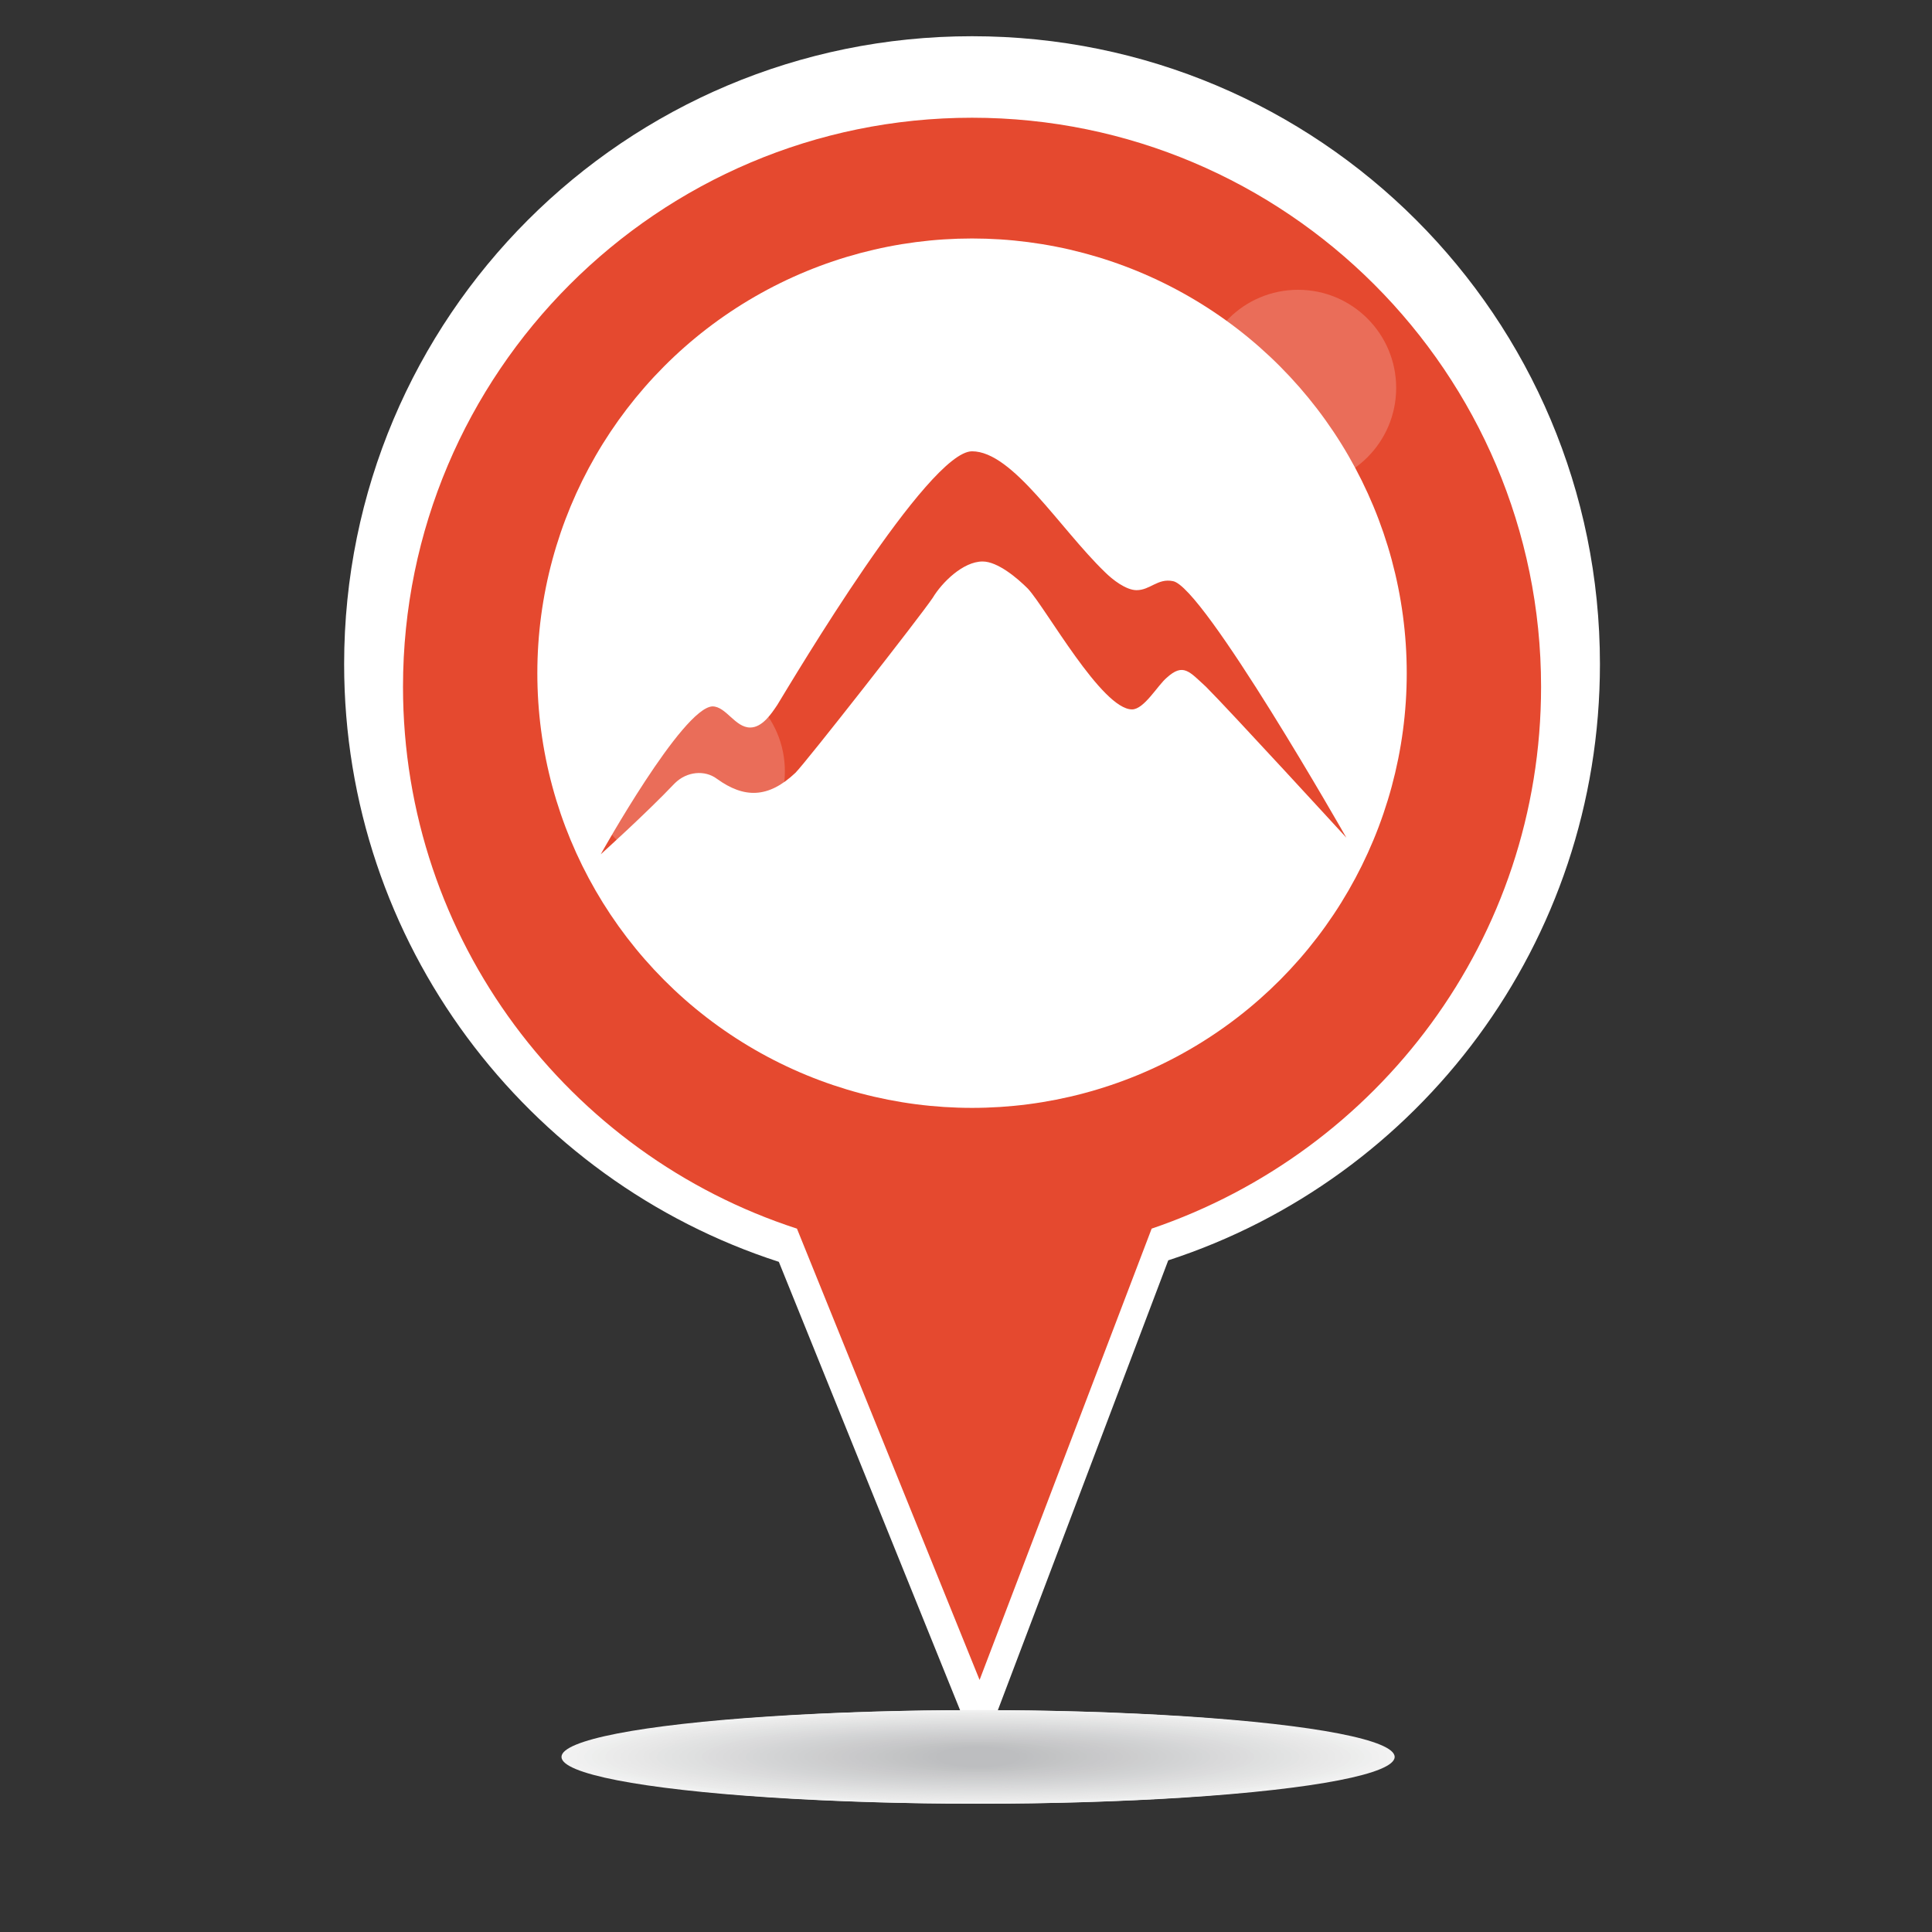 <?xml version="1.0" encoding="UTF-8"?>
<svg xmlns="http://www.w3.org/2000/svg" xmlns:xlink="http://www.w3.org/1999/xlink" version="1.1" id="Calque_1" x="0px" y="0px" viewBox="0 0 128 128" style="enable-background:new 0 0 128 128;" xml:space="preserve">
<rect x="0" y="0" width="128" height="128" fill="#333333" stroke="none"/>
<style type="text/css">
	.st0{fill:#FFFFFF;}
	.st1{fill:#F2F2F2;}
	.st2{fill:#F1F1F1;}
	.st3{fill:#F0F0F0;}
	.st4{fill:#EEEFEF;}
	.st5{fill:#EDEEED;}
	.st6{fill:#ECEDEC;}
	.st7{fill:#EBEBEB;}
	.st8{fill:#EAEAEA;}
	.st9{fill:#E9E9E9;}
	.st10{fill:#E8E8E8;}
	.st11{fill:#E7E7E7;}
	.st12{fill:#E6E6E6;}
	.st13{fill:#E5E5E5;}
	.st14{fill:#E3E4E4;}
	.st15{fill:#E2E3E3;}
	.st16{fill:#E1E2E2;}
	.st17{fill:#E0E1E1;}
	.st18{fill:#DFE0E0;}
	.st19{fill:#DEDFDF;}
	.st20{fill:#DDDDDE;}
	.st21{fill:#DCDCDD;}
	.st22{fill:#DBDBDC;}
	.st23{fill:#DADADB;}
	.st24{fill:#D9D9DA;}
	.st25{fill:#D8D8D9;}
	.st26{fill:#D6D7D8;}
	.st27{fill:#D5D6D7;}
	.st28{fill:#D4D5D6;}
	.st29{fill:#D3D4D5;}
	.st30{fill:#D2D3D4;}
	.st31{fill:#D1D2D3;}
	.st32{fill:#D0D1D2;}
	.st33{fill:#CFD0D1;}
	.st34{fill:#CECFD0;}
	.st35{fill:#CECECF;}
	.st36{fill:#CDCDCE;}
	.st37{fill:#CCCCCD;}
	.st38{fill:#CBCBCC;}
	.st39{fill:#CACACC;}
	.st40{fill:#C9C9CB;}
	.st41{fill:#C8C8CA;}
	.st42{fill:#C7C8C9;}
	.st43{fill:#C6C7C8;}
	.st44{fill:#C5C6C7;}
	.st45{fill:#C4C5C6;}
	.st46{fill:#C3C4C5;}
	.st47{fill:#C2C3C4;}
	.st48{fill:#C1C2C3;}
	.st49{fill:#C0C1C3;}
	.st50{fill:#BFC0C2;}
	.st51{fill:#BEBFC1;}
	.st52{fill:#BDBEC0;}
	.st53{fill:#E5492F;}
	.st54{display:none;}
	.st55{display:inline;fill:#F2F2F2;}
	.st56{display:inline;fill:#F1F1F1;}
	.st57{display:inline;fill:#F0F0F0;}
	.st58{display:inline;fill:#EEEFEF;}
	.st59{display:inline;fill:#EDEEED;}
	.st60{display:inline;fill:#ECEDEC;}
	.st61{display:inline;fill:#EBEBEB;}
	.st62{display:inline;fill:#EAEAEA;}
	.st63{display:inline;fill:#E9E9E9;}
	.st64{display:inline;fill:#E8E8E8;}
	.st65{display:inline;fill:#E7E7E7;}
	.st66{display:inline;fill:#E6E6E6;}
	.st67{display:inline;fill:#E5E5E5;}
	.st68{display:inline;fill:#E3E4E4;}
	.st69{display:inline;fill:#E2E3E3;}
	.st70{display:inline;fill:#E1E2E2;}
	.st71{display:inline;fill:#E0E1E1;}
	.st72{display:inline;fill:#DFE0E0;}
	.st73{display:inline;fill:#DEDFDF;}
	.st74{display:inline;fill:#DDDDDE;}
	.st75{display:inline;fill:#DCDCDD;}
	.st76{display:inline;fill:#DBDBDC;}
	.st77{display:inline;fill:#DADADB;}
	.st78{display:inline;fill:#D9D9DA;}
	.st79{display:inline;fill:#D8D8D9;}
	.st80{display:inline;fill:#D6D7D8;}
	.st81{display:inline;fill:#D5D6D7;}
	.st82{display:inline;fill:#D4D5D6;}
	.st83{display:inline;fill:#D3D4D5;}
	.st84{display:inline;fill:#D2D3D4;}
	.st85{display:inline;fill:#D1D2D3;}
	.st86{display:inline;fill:#D0D1D2;}
	.st87{display:inline;fill:#CFD0D1;}
	.st88{display:inline;fill:#CECFD0;}
	.st89{display:inline;fill:#CECECF;}
	.st90{display:inline;fill:#CDCDCE;}
	.st91{display:inline;fill:#CCCCCD;}
	.st92{display:inline;fill:#CBCBCC;}
	.st93{display:inline;fill:#CACACC;}
	.st94{display:inline;fill:#C9C9CB;}
	.st95{display:inline;fill:#C8C8CA;}
	.st96{display:inline;fill:#C7C8C9;}
	.st97{display:inline;fill:#C6C7C8;}
	.st98{display:inline;fill:#C5C6C7;}
	.st99{display:inline;fill:#C4C5C6;}
	.st100{display:inline;fill:#C3C4C5;}
	.st101{display:inline;fill:#C2C3C4;}
	.st102{display:inline;fill:#C1C2C3;}
	.st103{display:inline;fill:#C0C1C3;}
	.st104{display:inline;fill:#BFC0C2;}
	.st105{display:inline;fill:#BEBFC1;}
	.st106{display:inline;fill:#BDBEC0;}
	.st107{opacity:0.2;fill:#FFFFFF;}
</style>
<g id="XMLID_484_">
	<g id="XMLID_485_">
		<g id="XMLID_486_">
			<path id="XMLID_487_" class="st0" d="M106,44c0-23-18.6-41.6-41.6-41.6c-23,0-41.6,18.6-41.6,41.6c0,18.5,12.1,34.2,28.8,39.6     l13.3,32.9l12.5-33C94,78.1,106,62.5,106,44z"></path>
			<circle id="XMLID_488_" class="st0" cx="64.4" cy="44.6" r="28.8"></circle>
		</g>
		<g id="XMLID_489_">
			<ellipse id="XMLID_54_" class="st1" cx="64.8" cy="116.4" rx="27.6" ry="3.1"></ellipse>
			<ellipse id="XMLID_104_" class="st2" cx="64.8" cy="116.4" rx="27.1" ry="3.1"></ellipse>
			<ellipse id="XMLID_103_" class="st3" cx="64.8" cy="116.4" rx="26.6" ry="3"></ellipse>
			<ellipse id="XMLID_102_" class="st4" cx="64.8" cy="116.4" rx="26.1" ry="3"></ellipse>
			<ellipse id="XMLID_101_" class="st5" cx="64.8" cy="116.4" rx="25.6" ry="2.9"></ellipse>
			<ellipse id="XMLID_100_" class="st6" cx="64.8" cy="116.4" rx="25.2" ry="2.9"></ellipse>
			<ellipse id="XMLID_99_" class="st7" cx="64.8" cy="116.4" rx="24.7" ry="2.9"></ellipse>
			<ellipse id="XMLID_98_" class="st8" cx="64.8" cy="116.4" rx="24.2" ry="2.8"></ellipse>
			<ellipse id="XMLID_97_" class="st9" cx="64.8" cy="116.4" rx="23.7" ry="2.8"></ellipse>
			<ellipse id="XMLID_96_" class="st10" cx="64.8" cy="116.4" rx="23.2" ry="2.7"></ellipse>
			<ellipse id="XMLID_95_" class="st11" cx="64.8" cy="116.4" rx="22.7" ry="2.7"></ellipse>
			<ellipse id="XMLID_94_" class="st12" cx="64.8" cy="116.4" rx="22.2" ry="2.6"></ellipse>
			<ellipse id="XMLID_93_" class="st13" cx="64.8" cy="116.4" rx="21.8" ry="2.6"></ellipse>
			<ellipse id="XMLID_92_" class="st14" cx="64.8" cy="116.4" rx="21.3" ry="2.5"></ellipse>
			<ellipse id="XMLID_91_" class="st15" cx="64.8" cy="116.4" rx="20.8" ry="2.5"></ellipse>
			<ellipse id="XMLID_90_" class="st16" cx="64.8" cy="116.4" rx="20.3" ry="2.4"></ellipse>
			<ellipse id="XMLID_89_" class="st17" cx="64.8" cy="116.4" rx="19.8" ry="2.4"></ellipse>
			<ellipse id="XMLID_88_" class="st18" cx="64.8" cy="116.4" rx="19.3" ry="2.3"></ellipse>
			<ellipse id="XMLID_87_" class="st19" cx="64.8" cy="116.4" rx="18.8" ry="2.3"></ellipse>
			<ellipse id="XMLID_86_" class="st20" cx="64.8" cy="116.4" rx="18.3" ry="2.2"></ellipse>
			<ellipse id="XMLID_85_" class="st21" cx="64.8" cy="116.4" rx="17.9" ry="2.2"></ellipse>
			<ellipse id="XMLID_84_" class="st22" cx="64.8" cy="116.4" rx="17.4" ry="2.1"></ellipse>
			<ellipse id="XMLID_83_" class="st23" cx="64.8" cy="116.4" rx="16.9" ry="2.1"></ellipse>
			<ellipse id="XMLID_82_" class="st24" cx="64.8" cy="116.4" rx="16.4" ry="2"></ellipse>
			<ellipse id="XMLID_81_" class="st25" cx="64.8" cy="116.4" rx="15.9" ry="2"></ellipse>
			<ellipse id="XMLID_80_" class="st26" cx="64.8" cy="116.4" rx="15.4" ry="1.9"></ellipse>
			<ellipse id="XMLID_79_" class="st27" cx="64.8" cy="116.4" rx="14.9" ry="1.9"></ellipse>
			<ellipse id="XMLID_78_" class="st28" cx="64.8" cy="116.4" rx="14.5" ry="1.8"></ellipse>
			<ellipse id="XMLID_77_" class="st29" cx="64.8" cy="116.4" rx="14" ry="1.8"></ellipse>
			<ellipse id="XMLID_76_" class="st30" cx="64.8" cy="116.4" rx="13.5" ry="1.7"></ellipse>
			<ellipse id="XMLID_75_" class="st31" cx="64.8" cy="116.4" rx="13" ry="1.7"></ellipse>
			<ellipse id="XMLID_74_" class="st32" cx="64.8" cy="116.4" rx="12.5" ry="1.6"></ellipse>
			<ellipse id="XMLID_73_" class="st33" cx="64.8" cy="116.4" rx="12" ry="1.6"></ellipse>
			<ellipse id="XMLID_72_" class="st34" cx="64.8" cy="116.4" rx="11.5" ry="1.5"></ellipse>
			<ellipse id="XMLID_71_" class="st35" cx="64.8" cy="116.4" rx="11" ry="1.5"></ellipse>
			<ellipse id="XMLID_70_" class="st36" cx="64.8" cy="116.4" rx="10.6" ry="1.4"></ellipse>
			<ellipse id="XMLID_69_" class="st37" cx="64.8" cy="116.4" rx="10.1" ry="1.4"></ellipse>
			<ellipse id="XMLID_68_" class="st38" cx="64.8" cy="116.4" rx="9.6" ry="1.3"></ellipse>
			<ellipse id="XMLID_67_" class="st39" cx="64.8" cy="116.4" rx="9.1" ry="1.3"></ellipse>
			<ellipse id="XMLID_66_" class="st40" cx="64.8" cy="116.4" rx="8.6" ry="1.2"></ellipse>
			<ellipse id="XMLID_65_" class="st41" cx="64.8" cy="116.4" rx="8.1" ry="1.2"></ellipse>
			<ellipse id="XMLID_64_" class="st42" cx="64.8" cy="116.4" rx="7.6" ry="1.1"></ellipse>
			<ellipse id="XMLID_63_" class="st43" cx="64.8" cy="116.4" rx="7.2" ry="1.1"></ellipse>
			<ellipse id="XMLID_62_" class="st44" cx="64.8" cy="116.4" rx="6.7" ry="1"></ellipse>
			<ellipse id="XMLID_61_" class="st45" cx="64.8" cy="116.4" rx="6.2" ry="1"></ellipse>
			<ellipse id="XMLID_60_" class="st46" cx="64.8" cy="116.4" rx="5.7" ry="1"></ellipse>
			<ellipse id="XMLID_59_" class="st47" cx="64.8" cy="116.4" rx="5.2" ry="0.9"></ellipse>
			<ellipse id="XMLID_58_" class="st48" cx="64.8" cy="116.4" rx="4.7" ry="0.9"></ellipse>
			<ellipse id="XMLID_57_" class="st49" cx="64.8" cy="116.4" rx="4.2" ry="0.8"></ellipse>
			<ellipse id="XMLID_56_" class="st50" cx="64.8" cy="116.4" rx="3.7" ry="0.8"></ellipse>
			<ellipse id="XMLID_55_" class="st51" cx="64.8" cy="116.4" rx="3.3" ry="0.7"></ellipse>
			<ellipse id="XMLID_53_" class="st52" cx="64.8" cy="116.4" rx="2.8" ry="0.7"></ellipse>
		</g>
	</g>
</g>
<g id="XMLID_547_">
	<g id="XMLID_548_">
		<g id="XMLID_549_">
			<path id="XMLID_550_" class="st53" d="M102.1,45.5c0-20.8-16.9-37.7-37.7-37.7c-20.8,0-37.7,16.9-37.7,37.7     c0,16.8,11,31,26.1,35.9l12.1,29.9l11.4-29.9C91.3,76.3,102.1,62.2,102.1,45.5z"></path>
			<circle id="XMLID_551_" class="st0" cx="64.4" cy="44.6" r="28.8"></circle>
		</g>
		<g id="XMLID_552_" class="st54">
			<ellipse id="XMLID_2_" class="st55" cx="64.8" cy="109.7" rx="27.6" ry="3.1"></ellipse>
			<ellipse id="XMLID_52_" class="st56" cx="64.8" cy="109.7" rx="27.1" ry="3.1"></ellipse>
			<ellipse id="XMLID_51_" class="st57" cx="64.8" cy="109.7" rx="26.6" ry="3"></ellipse>
			<ellipse id="XMLID_50_" class="st58" cx="64.8" cy="109.7" rx="26.1" ry="3"></ellipse>
			<ellipse id="XMLID_49_" class="st59" cx="64.8" cy="109.7" rx="25.6" ry="2.9"></ellipse>
			<ellipse id="XMLID_48_" class="st60" cx="64.8" cy="109.7" rx="25.2" ry="2.9"></ellipse>
			<ellipse id="XMLID_47_" class="st61" cx="64.8" cy="109.7" rx="24.7" ry="2.9"></ellipse>
			<ellipse id="XMLID_46_" class="st62" cx="64.8" cy="109.7" rx="24.2" ry="2.8"></ellipse>
			<ellipse id="XMLID_45_" class="st63" cx="64.8" cy="109.7" rx="23.7" ry="2.8"></ellipse>
			<ellipse id="XMLID_44_" class="st64" cx="64.8" cy="109.7" rx="23.2" ry="2.7"></ellipse>
			<ellipse id="XMLID_43_" class="st65" cx="64.8" cy="109.7" rx="22.7" ry="2.7"></ellipse>
			<ellipse id="XMLID_42_" class="st66" cx="64.8" cy="109.7" rx="22.2" ry="2.6"></ellipse>
			<ellipse id="XMLID_41_" class="st67" cx="64.8" cy="109.7" rx="21.8" ry="2.6"></ellipse>
			<ellipse id="XMLID_40_" class="st68" cx="64.8" cy="109.7" rx="21.3" ry="2.5"></ellipse>
			<ellipse id="XMLID_39_" class="st69" cx="64.8" cy="109.7" rx="20.8" ry="2.5"></ellipse>
			<ellipse id="XMLID_38_" class="st70" cx="64.8" cy="109.7" rx="20.3" ry="2.4"></ellipse>
			<ellipse id="XMLID_37_" class="st71" cx="64.8" cy="109.7" rx="19.8" ry="2.4"></ellipse>
			<ellipse id="XMLID_36_" class="st72" cx="64.8" cy="109.7" rx="19.3" ry="2.3"></ellipse>
			<ellipse id="XMLID_35_" class="st73" cx="64.8" cy="109.7" rx="18.8" ry="2.3"></ellipse>
			<ellipse id="XMLID_34_" class="st74" cx="64.8" cy="109.7" rx="18.3" ry="2.2"></ellipse>
			<ellipse id="XMLID_33_" class="st75" cx="64.8" cy="109.7" rx="17.9" ry="2.2"></ellipse>
			<ellipse id="XMLID_32_" class="st76" cx="64.8" cy="109.7" rx="17.4" ry="2.1"></ellipse>
			<ellipse id="XMLID_31_" class="st77" cx="64.8" cy="109.7" rx="16.9" ry="2.1"></ellipse>
			<ellipse id="XMLID_30_" class="st78" cx="64.8" cy="109.7" rx="16.4" ry="2"></ellipse>
			<ellipse id="XMLID_29_" class="st79" cx="64.8" cy="109.7" rx="15.9" ry="2"></ellipse>
			<ellipse id="XMLID_28_" class="st80" cx="64.8" cy="109.7" rx="15.4" ry="1.9"></ellipse>
			<ellipse id="XMLID_27_" class="st81" cx="64.8" cy="109.7" rx="14.9" ry="1.9"></ellipse>
			<ellipse id="XMLID_26_" class="st82" cx="64.8" cy="109.7" rx="14.5" ry="1.8"></ellipse>
			<ellipse id="XMLID_25_" class="st83" cx="64.8" cy="109.7" rx="14" ry="1.8"></ellipse>
			<ellipse id="XMLID_24_" class="st84" cx="64.8" cy="109.7" rx="13.5" ry="1.7"></ellipse>
			<ellipse id="XMLID_23_" class="st85" cx="64.8" cy="109.7" rx="13" ry="1.7"></ellipse>
			<ellipse id="XMLID_22_" class="st86" cx="64.8" cy="109.7" rx="12.5" ry="1.6"></ellipse>
			<ellipse id="XMLID_21_" class="st87" cx="64.8" cy="109.7" rx="12" ry="1.6"></ellipse>
			<ellipse id="XMLID_20_" class="st88" cx="64.8" cy="109.7" rx="11.5" ry="1.5"></ellipse>
			<ellipse id="XMLID_19_" class="st89" cx="64.8" cy="109.7" rx="11" ry="1.5"></ellipse>
			<ellipse id="XMLID_18_" class="st90" cx="64.8" cy="109.7" rx="10.6" ry="1.4"></ellipse>
			<ellipse id="XMLID_17_" class="st91" cx="64.8" cy="109.7" rx="10.1" ry="1.4"></ellipse>
			<ellipse id="XMLID_16_" class="st92" cx="64.8" cy="109.7" rx="9.6" ry="1.3"></ellipse>
			<ellipse id="XMLID_15_" class="st93" cx="64.8" cy="109.7" rx="9.1" ry="1.3"></ellipse>
			<ellipse id="XMLID_14_" class="st94" cx="64.8" cy="109.7" rx="8.6" ry="1.2"></ellipse>
			<ellipse id="XMLID_13_" class="st95" cx="64.8" cy="109.7" rx="8.1" ry="1.2"></ellipse>
			<ellipse id="XMLID_12_" class="st96" cx="64.8" cy="109.7" rx="7.6" ry="1.1"></ellipse>
			<ellipse id="XMLID_11_" class="st97" cx="64.8" cy="109.7" rx="7.2" ry="1.1"></ellipse>
			<ellipse id="XMLID_10_" class="st98" cx="64.8" cy="109.7" rx="6.7" ry="1"></ellipse>
			<ellipse id="XMLID_9_" class="st99" cx="64.8" cy="109.7" rx="6.2" ry="1"></ellipse>
			<ellipse id="XMLID_8_" class="st100" cx="64.8" cy="109.7" rx="5.7" ry="1"></ellipse>
			<ellipse id="XMLID_7_" class="st101" cx="64.8" cy="109.7" rx="5.2" ry="0.9"></ellipse>
			<ellipse id="XMLID_6_" class="st102" cx="64.8" cy="109.7" rx="4.7" ry="0.9"></ellipse>
			<ellipse id="XMLID_5_" class="st103" cx="64.8" cy="109.7" rx="4.2" ry="0.8"></ellipse>
			<ellipse id="XMLID_4_" class="st104" cx="64.8" cy="109.7" rx="3.7" ry="0.8"></ellipse>
			<ellipse id="XMLID_3_" class="st105" cx="64.8" cy="109.7" rx="3.3" ry="0.7"></ellipse>
			<ellipse id="XMLID_1_" class="st106" cx="64.8" cy="109.7" rx="2.8" ry="0.7"></ellipse>
		</g>
	</g>
</g>
<path id="XMLID_610_" class="st53" d="M39.8,56.6c0,0,3-2.7,4.9-4.7c0.8-0.8,2-0.9,2.8-0.3c1.8,1.3,3.4,1.3,5.2-0.4  c0.7-0.7,8.3-10.4,9.1-11.6c0.6-1,2-2.4,3.3-2.4c1,0,2.3,1.1,3,1.8c1.2,1.3,4.9,8,6.9,8c0.8,0,1.7-1.6,2.3-2.1  c1.1-1,1.5-0.4,2.6,0.6c1.6,1.6,9.3,10,9.3,10s-9.5-16.7-11.5-17c-1-0.2-1.5,0.6-2.4,0.6c-0.7,0-1.6-0.7-2.1-1.2c-3-2.9-6.1-8-8.8-8  c-2.9,0-11.8,15-12.9,16.8c-0.4,0.6-1,1.5-1.8,1.5c-1,0-1.6-1.4-2.5-1.4C45.2,46.9,39.8,56.6,39.8,56.6z"></path>
<circle id="XMLID_611_" class="st107" cx="86" cy="25.7" r="6.5"></circle>
<circle id="XMLID_612_" class="st107" cx="45.5" cy="51.1" r="6.5"></circle>
</svg>
